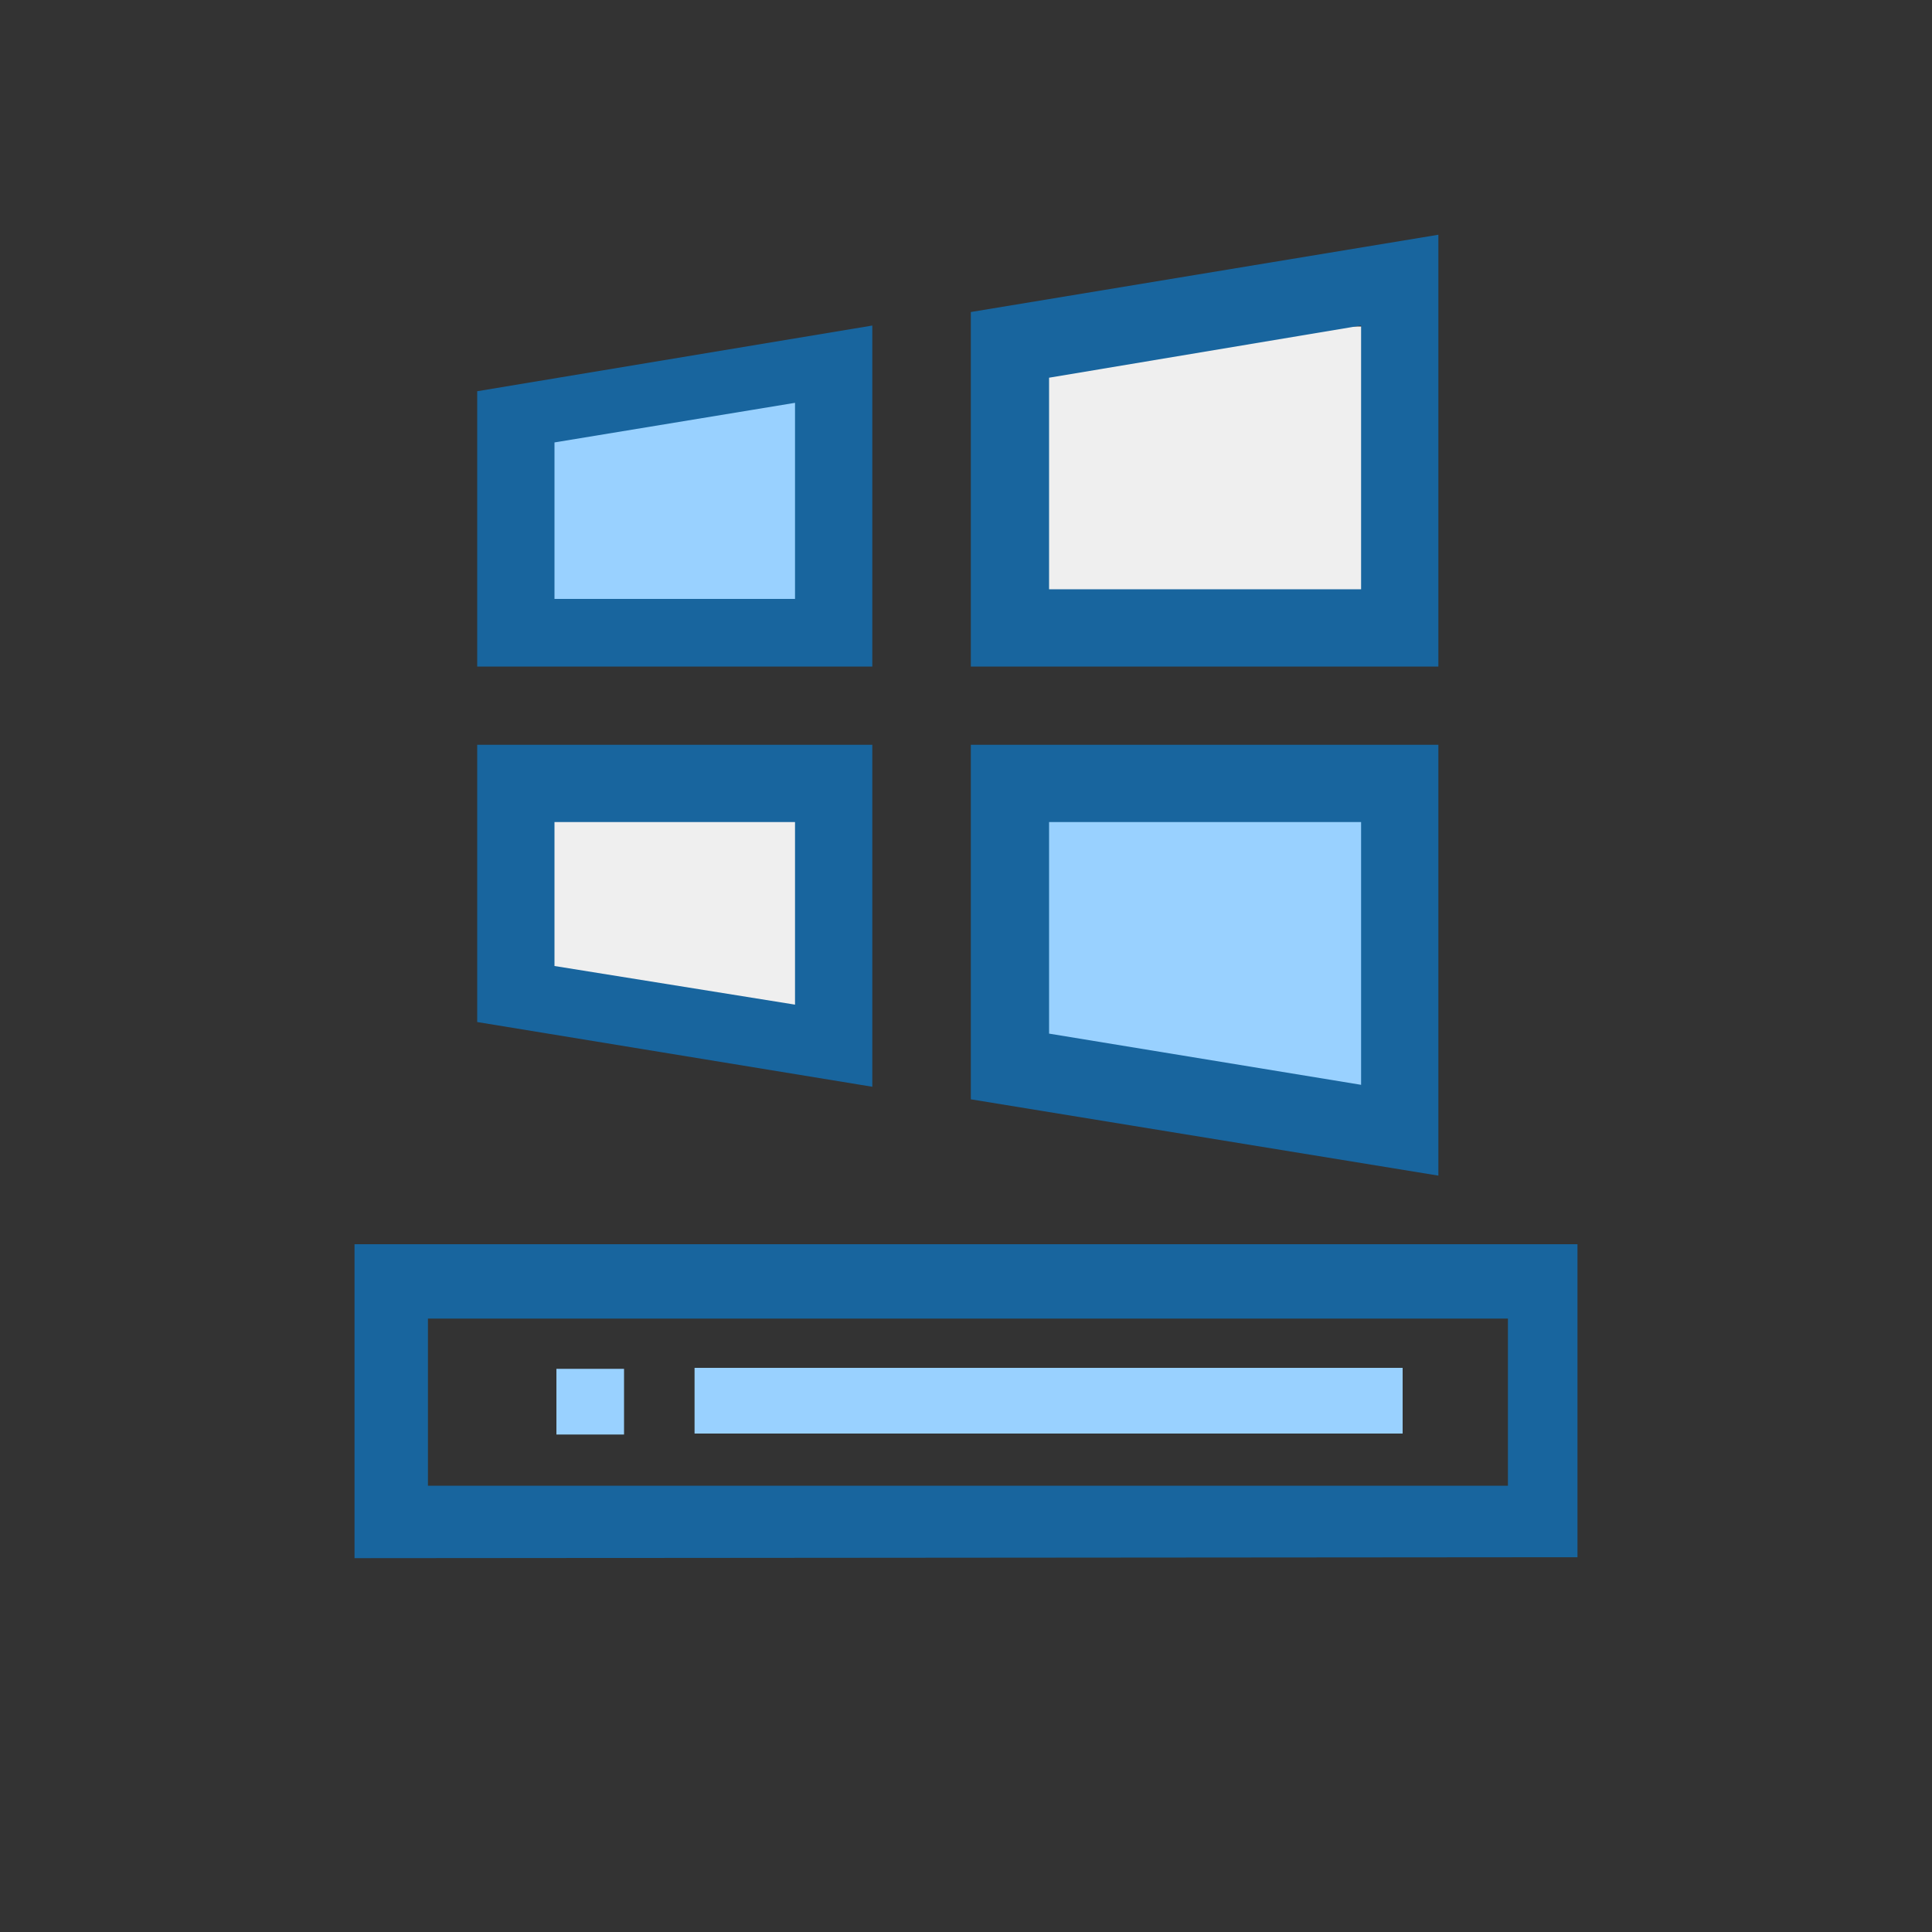 <?xml version="1.0" encoding="utf-8"?>
<!-- Generator: Adobe Illustrator 27.4.1, SVG Export Plug-In . SVG Version: 6.00 Build 0)  -->
<svg version="1.1" id="图层_1" xmlns="http://www.w3.org/2000/svg" xmlns:xlink="http://www.w3.org/1999/xlink" x="0px" y="0px"
	 viewBox="0 0 200 200" style="enable-background:new 0 0 200 200;" xml:space="preserve">
<rect x="0" y="0" width="200" height="200" fill="#333333" stroke="none"/>
<style type="text/css">
	.st0{fill:#18659E;}
	.st1{fill:#99D1FF;}
	.st2{fill:#EFEFEF;}
</style>
<path class="st0" d="M163.3,153.5v-24.7l-11.2,0l-115.4,0l0,32.5l126.6-0.1L163.3,153.5L163.3,153.5 M156.1,153.8H44.3v-17.3h111.8
	L156.1,153.8L156.1,153.8L156.1,153.8z"/>
<rect x="54.6" y="41.6" class="st1" width="33.6" height="23.9"/>
<path class="st1" d="M57.6,141.7h7v6.8h-7C57.6,148.6,57.6,141.7,57.6,141.7z M71.9,141.6h73.3v6.8H71.9V141.6z"/>
<rect x="104.5" y="80.9" class="st1" width="40.8" height="32.9"/>
<rect x="106.1" y="33.8" class="st2" width="39.1" height="30.1"/>
<rect x="52.9" y="80.9" class="st2" width="33.6" height="24.9"/>
<path class="st0" d="M100.5,113.8l48.4,7.9V77.1h-48.4V113.8L100.5,113.8z M108.6,85.1h32.3v27.2l-32.3-5.3V85.1z M100.5,32.3V69
	h48.4V24.3L100.5,32.3z M140.9,61h-32.3V39.1l32.3-5.4V61z M49.4,69h40.9V33.7l-40.9,6.8V69z M57.4,45.8l24.9-4.1V62H57.4V45.8z
	 M49.4,105.8l40.9,6.7V77.1H49.4V105.8z M57.4,85.1h24.9V104l-24.9-4V85.1z"/>
</svg>
